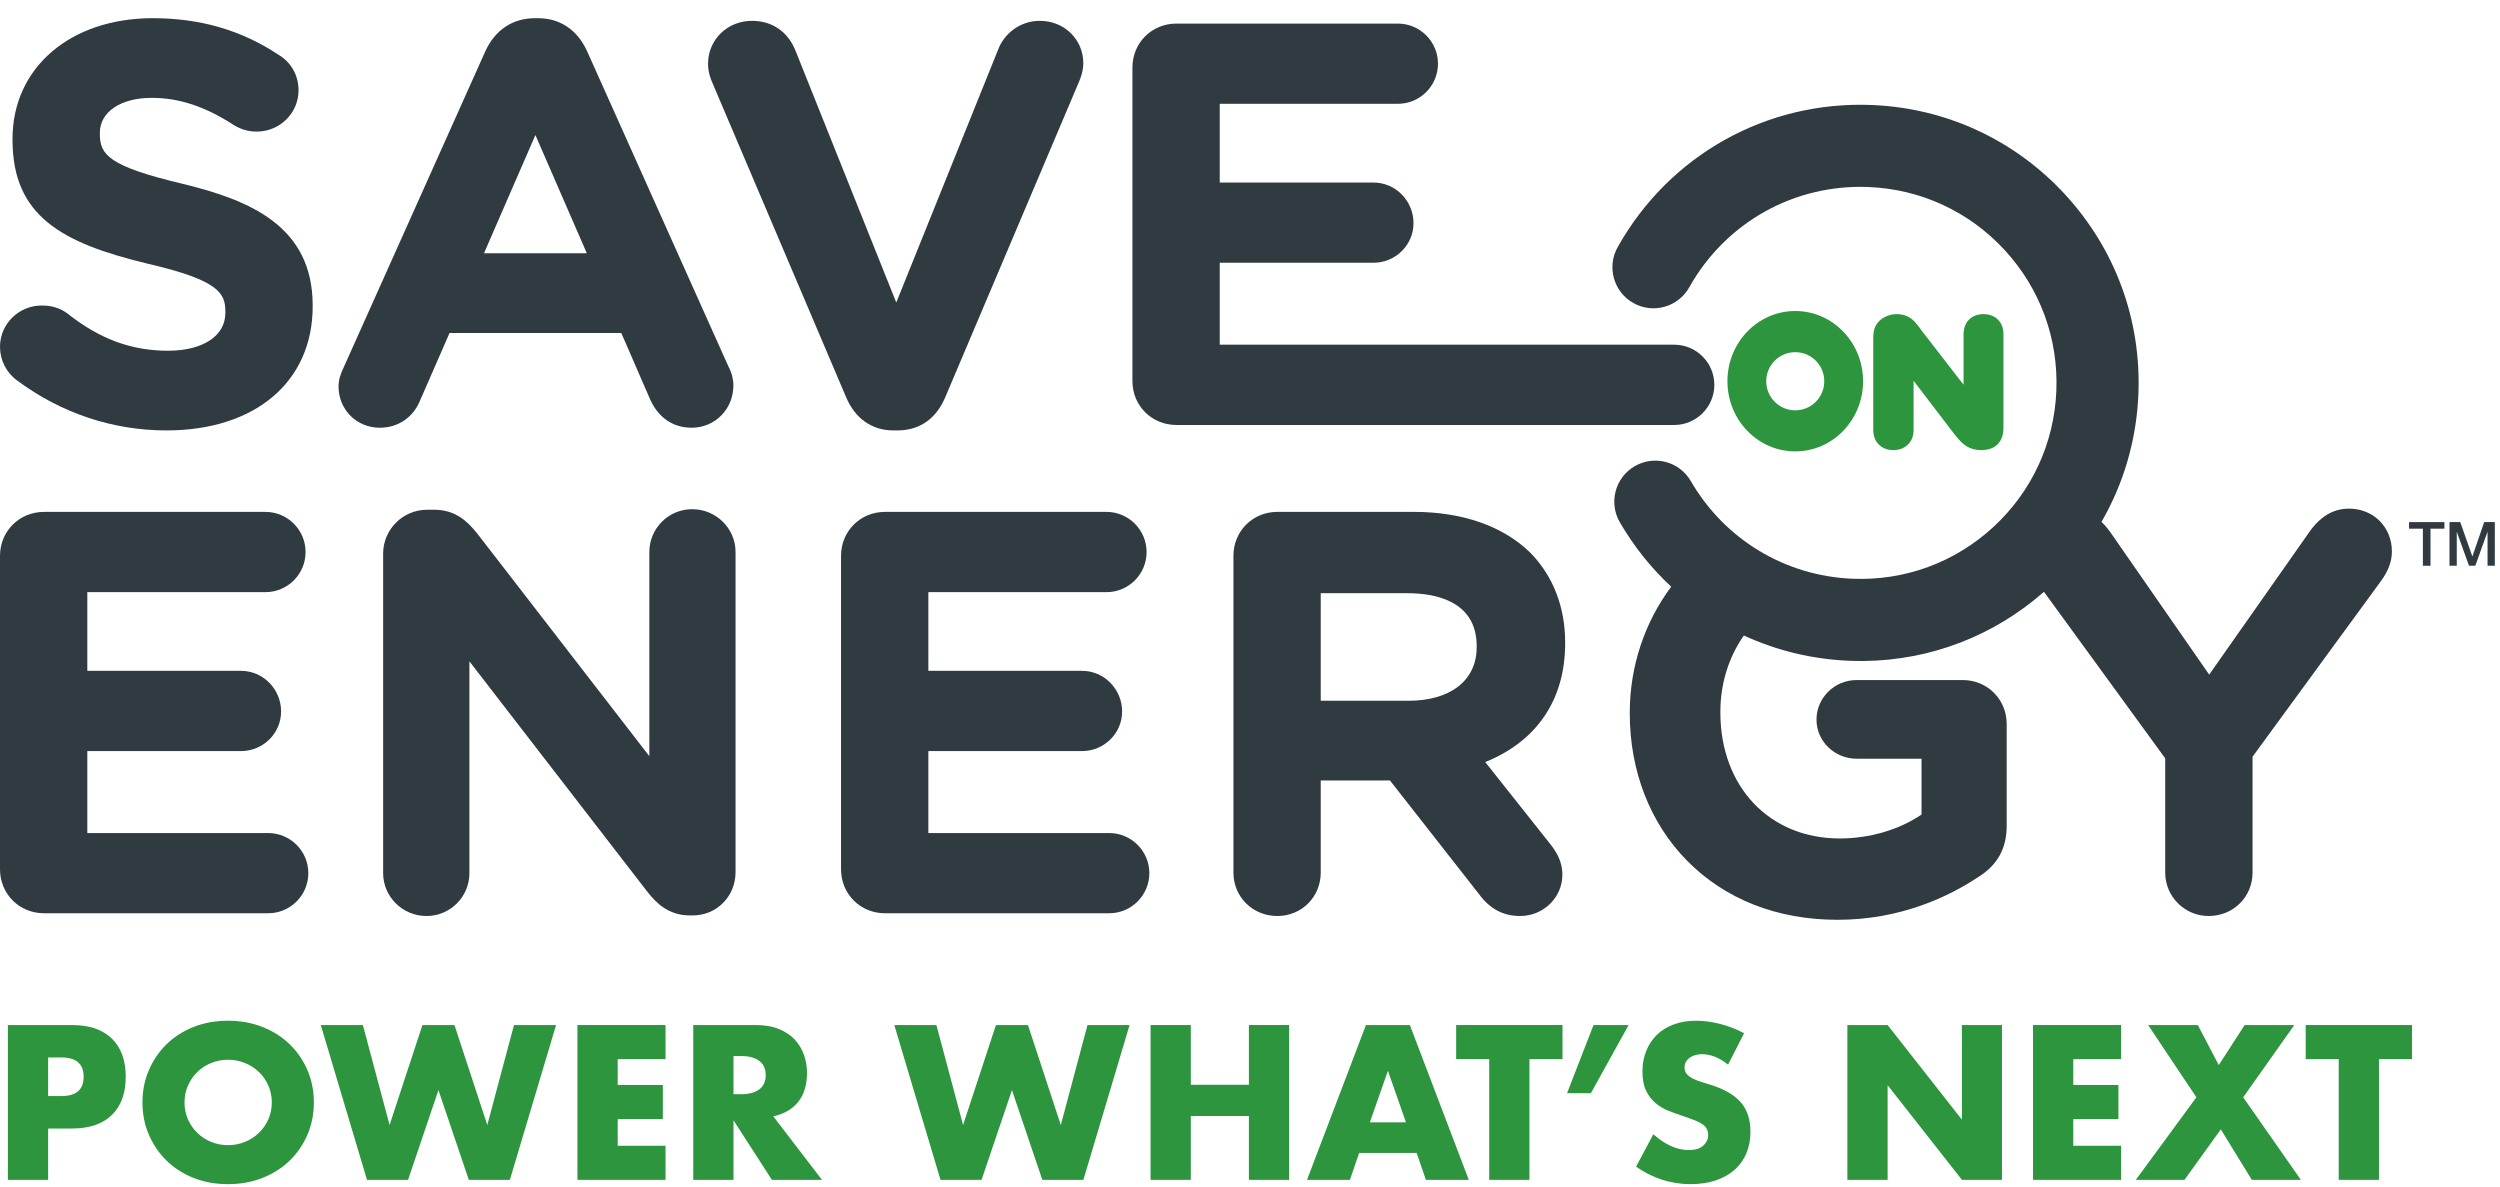 <svg width="99" height="47" viewBox="0 0 99 47" fill="none" xmlns="http://www.w3.org/2000/svg">
<path fill-rule="evenodd" clip-rule="evenodd" d="M1.906 43.404H2.434C3.02 43.404 3.312 43.15 3.312 42.64C3.312 42.131 3.02 41.876 2.434 41.876H1.906V43.404ZM1.906 46.722H0.312V40.592H2.848C3.537 40.592 4.064 40.771 4.43 41.128C4.796 41.486 4.979 41.99 4.979 42.64C4.979 43.291 4.796 43.795 4.43 44.153C4.064 44.51 3.537 44.689 2.848 44.689H1.906V46.722Z" fill="#2D953E"/>
<path fill-rule="evenodd" clip-rule="evenodd" d="M7.307 43.657C7.307 43.9 7.353 44.126 7.446 44.332C7.538 44.537 7.662 44.717 7.82 44.868C7.977 45.02 8.159 45.138 8.368 45.222C8.577 45.306 8.797 45.348 9.031 45.348C9.264 45.348 9.485 45.306 9.693 45.222C9.902 45.138 10.086 45.02 10.246 44.868C10.406 44.717 10.532 44.537 10.624 44.332C10.716 44.126 10.763 43.9 10.763 43.657C10.763 43.412 10.716 43.188 10.624 42.982C10.532 42.776 10.406 42.597 10.246 42.445C10.086 42.293 9.902 42.176 9.693 42.092C9.485 42.008 9.264 41.966 9.031 41.966C8.797 41.966 8.577 42.008 8.368 42.092C8.159 42.176 7.977 42.293 7.82 42.445C7.662 42.597 7.538 42.776 7.446 42.982C7.353 43.188 7.307 43.412 7.307 43.657ZM5.641 43.657C5.641 43.201 5.725 42.777 5.893 42.384C6.061 41.991 6.294 41.649 6.592 41.355C6.89 41.063 7.246 40.834 7.661 40.669C8.076 40.504 8.532 40.421 9.031 40.421C9.524 40.421 9.98 40.504 10.396 40.669C10.814 40.834 11.173 41.063 11.474 41.355C11.774 41.649 12.009 41.991 12.177 42.384C12.345 42.777 12.429 43.201 12.429 43.657C12.429 44.112 12.345 44.536 12.177 44.929C12.009 45.322 11.774 45.664 11.474 45.957C11.173 46.25 10.814 46.479 10.396 46.644C9.98 46.81 9.524 46.892 9.031 46.892C8.532 46.892 8.076 46.81 7.661 46.644C7.246 46.479 6.89 46.25 6.592 45.957C6.294 45.664 6.061 45.322 5.893 44.929C5.725 44.536 5.641 44.112 5.641 43.657Z" fill="#2D953E"/>
<path fill-rule="evenodd" clip-rule="evenodd" d="M14.37 40.592L15.427 44.551L16.728 40.592H17.996L19.297 44.551L20.354 40.592H22.02L20.191 46.722H18.565L17.362 43.169L16.159 46.722H14.533L12.703 40.592H14.37Z" fill="#2D953E"/>
<path fill-rule="evenodd" clip-rule="evenodd" d="M26.355 41.941H24.461V42.965H26.249V44.315H24.461V45.372H26.355V46.722H22.867V40.592H26.355V41.941Z" fill="#2D953E"/>
<path fill-rule="evenodd" clip-rule="evenodd" d="M29.047 43.331H29.348C29.662 43.331 29.903 43.266 30.071 43.136C30.239 43.006 30.323 42.819 30.323 42.575C30.323 42.331 30.239 42.144 30.071 42.014C29.903 41.885 29.662 41.819 29.348 41.819H29.047V43.331ZM32.55 46.722H30.567L29.047 44.364V46.722H27.453V40.592H29.933C30.274 40.592 30.573 40.641 30.827 40.742C31.082 40.843 31.292 40.979 31.457 41.152C31.622 41.326 31.747 41.526 31.831 41.754C31.915 41.982 31.957 42.226 31.957 42.486C31.957 42.952 31.845 43.33 31.62 43.62C31.394 43.91 31.063 44.106 30.624 44.209L32.55 46.722Z" fill="#2D953E"/>
<path fill-rule="evenodd" clip-rule="evenodd" d="M37.081 40.592L38.138 44.551L39.439 40.592H40.707L42.008 44.551L43.065 40.592H44.731L42.902 46.722H41.276L40.073 43.169L38.87 46.722H37.244L35.414 40.592H37.081Z" fill="#2D953E"/>
<path fill-rule="evenodd" clip-rule="evenodd" d="M47.156 42.957H49.456V40.592H51.05V46.722H49.456V44.193H47.156V46.722H45.562V40.592H47.156V42.957Z" fill="#2D953E"/>
<path fill-rule="evenodd" clip-rule="evenodd" d="M55.677 44.445L54.961 42.404L54.246 44.445H55.677ZM56.1 45.657H53.823L53.457 46.722H51.758L54.091 40.592H55.831L58.164 46.722H56.465L56.1 45.657Z" fill="#2D953E"/>
<path fill-rule="evenodd" clip-rule="evenodd" d="M60.566 41.941V46.722H58.973V41.941H57.664V40.592H61.875V41.941H60.566Z" fill="#2D953E"/>
<path fill-rule="evenodd" clip-rule="evenodd" d="M63.103 40.592H64.493L62.998 43.291H62.055L63.103 40.592Z" fill="#2D953E"/>
<path fill-rule="evenodd" clip-rule="evenodd" d="M68.431 42.16C68.258 42.02 68.085 41.915 67.911 41.847C67.738 41.78 67.57 41.746 67.407 41.746C67.201 41.746 67.033 41.794 66.903 41.892C66.773 41.99 66.708 42.117 66.708 42.274C66.708 42.383 66.74 42.472 66.805 42.543C66.871 42.613 66.956 42.674 67.062 42.725C67.167 42.777 67.286 42.822 67.419 42.859C67.552 42.898 67.684 42.938 67.814 42.982C68.334 43.155 68.715 43.387 68.956 43.676C69.197 43.967 69.318 44.345 69.318 44.811C69.318 45.125 69.265 45.409 69.159 45.664C69.054 45.919 68.899 46.137 68.696 46.319C68.492 46.501 68.243 46.641 67.948 46.742C67.652 46.842 67.318 46.892 66.944 46.892C66.168 46.892 65.45 46.661 64.789 46.201L65.472 44.916C65.711 45.128 65.946 45.285 66.179 45.388C66.413 45.491 66.643 45.542 66.871 45.542C67.131 45.542 67.324 45.483 67.452 45.364C67.579 45.245 67.643 45.109 67.643 44.957C67.643 44.865 67.627 44.785 67.594 44.717C67.562 44.65 67.508 44.587 67.431 44.53C67.356 44.474 67.257 44.421 67.135 44.372C67.013 44.323 66.865 44.269 66.692 44.209C66.486 44.144 66.284 44.072 66.086 43.994C65.888 43.915 65.712 43.811 65.558 43.681C65.403 43.55 65.278 43.387 65.183 43.189C65.089 42.991 65.041 42.74 65.041 42.437C65.041 42.134 65.091 41.858 65.192 41.612C65.292 41.365 65.433 41.154 65.614 40.978C65.796 40.801 66.018 40.665 66.281 40.567C66.544 40.469 66.838 40.421 67.163 40.421C67.467 40.421 67.784 40.463 68.115 40.547C68.445 40.631 68.762 40.754 69.066 40.916L68.431 42.16Z" fill="#2D953E"/>
<path fill-rule="evenodd" clip-rule="evenodd" d="M73.156 46.722V40.592H74.75L77.692 44.34V40.592H79.278V46.722H77.692L74.75 42.974V46.722H73.156Z" fill="#2D953E"/>
<path fill-rule="evenodd" clip-rule="evenodd" d="M83.996 41.941H82.102V42.965H83.89V44.315H82.102V45.372H83.996V46.722H80.508V40.592H83.996V41.941Z" fill="#2D953E"/>
<path fill-rule="evenodd" clip-rule="evenodd" d="M86.977 43.453L85.066 40.592H87.033L87.863 42.177L88.887 40.592H90.854L88.83 43.453L91.115 46.722H89.172L87.944 44.722L86.505 46.722H84.578L86.977 43.453Z" fill="#2D953E"/>
<path fill-rule="evenodd" clip-rule="evenodd" d="M94.207 41.941V46.722H92.613V41.941H91.305V40.592H95.516V41.941H94.207Z" fill="#2D953E"/>
<path fill-rule="evenodd" clip-rule="evenodd" d="M95.398 20.675H96.799V20.936H96.248V22.404H95.946V20.936H95.398V20.675Z" fill="#2F3B41"/>
<path fill-rule="evenodd" clip-rule="evenodd" d="M97 20.675H97.426L97.903 22.029H97.909L98.374 20.675H98.795V22.404H98.507V21.07H98.501L98.022 22.404H97.772L97.293 21.07H97.288V22.404H97V20.675Z" fill="#2F3B41"/>
<path fill-rule="evenodd" clip-rule="evenodd" d="M7.243 7.282C4.279 6.579 3.954 6.118 3.954 5.304V5.26C3.954 4.432 4.779 3.875 6.008 3.875C7.094 3.875 8.126 4.218 9.258 4.952L9.27 4.959C9.556 5.131 9.841 5.211 10.168 5.211C11.08 5.211 11.822 4.478 11.822 3.578C11.822 2.88 11.424 2.4 11.048 2.18C9.569 1.198 7.934 0.72 6.05 0.72C2.78 0.72 0.496 2.684 0.496 5.496V5.54C0.496 8.558 2.45 9.621 5.83 10.438C8.709 11.103 8.924 11.627 8.924 12.351V12.395C8.924 13.302 8.033 13.889 6.653 13.889C5.203 13.889 3.941 13.423 2.671 12.415C2.383 12.201 2.05 12.098 1.654 12.098C0.742 12.098 0 12.831 0 13.732C0 14.263 0.256 14.764 0.679 15.068C2.42 16.361 4.463 17.045 6.59 17.045C10.108 17.045 12.382 15.117 12.382 12.135V12.094C12.382 8.964 9.913 7.931 7.243 7.282Z" fill="#2F3B41"/>
<path fill-rule="evenodd" clip-rule="evenodd" d="M58.477 25.631C58.477 26.939 57.443 27.75 55.776 27.75H52.301V23.492H55.755C56.772 23.492 58.477 23.763 58.477 25.588V25.631ZM55.971 20.27H50.583C49.607 20.27 48.844 21.035 48.844 22.011V34.555C48.844 35.519 49.607 36.274 50.583 36.274C51.546 36.274 52.301 35.519 52.301 34.555V30.906H55.042L58.577 35.418C59.002 35.994 59.531 36.274 60.196 36.274C61.119 36.274 61.87 35.541 61.87 34.641C61.87 34.073 61.602 33.69 61.352 33.376L58.815 30.177C60.862 29.353 61.98 27.704 61.98 25.48V25.438C61.98 24.041 61.507 22.818 60.607 21.894C59.523 20.832 57.919 20.27 55.971 20.27Z" fill="#2F3B41"/>
<path fill-rule="evenodd" clip-rule="evenodd" d="M10.62 32.989H3.458V29.743H9.543C10.419 29.743 11.131 29.04 11.131 28.176C11.131 27.288 10.419 26.565 9.543 26.565H3.458V23.449H10.513C11.388 23.449 12.101 22.737 12.101 21.861C12.101 20.985 11.388 20.271 10.513 20.271H1.741C0.765 20.271 0 21.036 0 22.011V34.425C0 35.401 0.765 36.165 1.741 36.165H10.62C11.496 36.165 12.21 35.453 12.21 34.576C12.21 33.701 11.496 32.989 10.62 32.989Z" fill="#2F3B41"/>
<path fill-rule="evenodd" clip-rule="evenodd" d="M33.502 15.72C33.86 16.574 34.528 17.045 35.383 17.045H35.532C36.415 17.045 37.073 16.587 37.436 15.721L42.736 3.221C42.797 3.079 42.899 2.797 42.899 2.502C42.899 1.562 42.144 0.825 41.181 0.825C40.338 0.825 39.745 1.39 39.535 1.942L35.492 11.98L31.513 2.034C31.218 1.266 30.586 0.825 29.779 0.825C28.803 0.825 28.039 1.571 28.039 2.523C28.039 2.851 28.133 3.106 28.222 3.306L33.502 15.72Z" fill="#2F3B41"/>
<path fill-rule="evenodd" clip-rule="evenodd" d="M21.202 5.347L23.238 10.03H19.166L21.202 5.347ZM16.639 15.849L17.802 13.187H24.603L25.723 15.764C26.043 16.521 26.635 16.938 27.389 16.938C28.316 16.938 29.042 16.202 29.042 15.262C29.042 15.011 28.976 14.755 28.85 14.522L23.252 2.034C22.869 1.187 22.18 0.721 21.31 0.721H21.181C20.299 0.721 19.602 1.187 19.217 2.035L13.619 14.528C13.474 14.819 13.406 15.066 13.406 15.305C13.406 16.221 14.123 16.938 15.039 16.938C15.767 16.938 16.365 16.531 16.639 15.849Z" fill="#2F3B41"/>
<path fill-rule="evenodd" clip-rule="evenodd" d="M27.409 20.164C26.474 20.164 25.714 20.924 25.714 21.859V29.945L18.887 21.112C18.499 20.631 18.025 20.186 17.193 20.186H16.913C15.953 20.186 15.172 20.966 15.172 21.924V34.577C15.172 35.513 15.944 36.274 16.892 36.274C17.827 36.274 18.589 35.513 18.589 34.577V26.19L25.625 35.3C25.991 35.77 26.478 36.251 27.323 36.251H27.432C28.383 36.251 29.128 35.497 29.128 34.533V21.859C29.128 20.924 28.357 20.164 27.409 20.164Z" fill="#2F3B41"/>
<path fill-rule="evenodd" clip-rule="evenodd" d="M67.888 15.239C67.888 14.363 67.175 13.65 66.299 13.65H48.302V10.405H54.386C55.262 10.405 55.975 9.702 55.975 8.838C55.975 7.95 55.262 7.228 54.386 7.228H48.302V4.111H55.355C56.232 4.111 56.944 3.399 56.944 2.523C56.944 1.647 56.232 0.934 55.355 0.934H46.583C45.608 0.934 44.844 1.698 44.844 2.674V15.089C44.844 16.065 45.608 16.829 46.583 16.829H66.299C67.175 16.829 67.888 16.116 67.888 15.239Z" fill="#2F3B41"/>
<path fill-rule="evenodd" clip-rule="evenodd" d="M43.926 32.989H36.763V29.743H42.846C43.723 29.743 44.436 29.04 44.436 28.176C44.436 27.288 43.723 26.565 42.846 26.565H36.763V23.449H43.817C44.694 23.449 45.405 22.737 45.405 21.861C45.405 20.985 44.694 20.271 43.817 20.271H35.044C34.068 20.271 33.305 21.036 33.305 22.011V34.425C33.305 35.401 34.068 36.165 35.044 36.165H43.926C44.801 36.165 45.514 35.453 45.514 34.576C45.514 33.701 44.801 32.989 43.926 32.989Z" fill="#2F3B41"/>
<path fill-rule="evenodd" clip-rule="evenodd" d="M93.02 20.142C92.388 20.142 91.864 20.46 91.42 21.11L87.484 26.715L83.613 21.138C83.51 20.988 83.381 20.82 83.219 20.666C84.1 19.143 84.605 17.421 84.68 15.614C84.8 12.674 83.769 9.864 81.776 7.7C79.783 5.537 77.067 4.279 74.127 4.158C69.958 3.986 66.1 6.144 64.059 9.788C63.62 10.571 63.9 11.562 64.683 12.001C65.466 12.44 66.457 12.16 66.896 11.376C68.335 8.807 71.056 7.286 73.994 7.406C76.066 7.491 77.98 8.378 79.385 9.903C80.79 11.428 81.516 13.409 81.431 15.48C81.346 17.552 80.46 19.466 78.935 20.871C77.41 22.276 75.43 23.003 73.358 22.918C70.691 22.808 68.298 21.363 66.957 19.052C66.507 18.275 65.513 18.01 64.736 18.461C63.959 18.911 63.695 19.905 64.145 20.682C64.703 21.644 65.391 22.5 66.179 23.233C65.126 24.646 64.539 26.394 64.539 28.218V28.261C64.539 30.527 65.341 32.591 66.797 34.073C68.309 35.611 70.373 36.424 72.767 36.424C75.275 36.424 77.192 35.496 78.347 34.725C79.099 34.258 79.465 33.596 79.465 32.702V28.671C79.465 27.695 78.7 26.93 77.725 26.93H73.523C72.646 26.93 71.933 27.633 71.933 28.497C71.933 29.351 72.646 30.045 73.523 30.045H76.092V32.256C75.202 32.861 74.034 33.203 72.854 33.203C70.071 33.203 68.127 31.154 68.127 28.218V28.176C68.127 27.07 68.459 26.017 69.057 25.165C70.344 25.759 71.754 26.106 73.224 26.166C73.427 26.174 73.629 26.177 73.83 26.175C76.461 26.141 78.957 25.18 80.941 23.435L85.742 30.03V34.555C85.742 35.503 86.513 36.274 87.461 36.274C88.436 36.274 89.201 35.519 89.201 34.555V29.966L94.272 23.029C94.573 22.626 94.719 22.236 94.719 21.838C94.719 20.871 93.989 20.142 93.02 20.142Z" fill="#2F3B41"/>
<path fill-rule="evenodd" clip-rule="evenodd" d="M71.092 16.249C70.457 16.249 69.943 15.733 69.943 15.097C69.943 14.461 70.457 13.946 71.092 13.946C71.727 13.946 72.241 14.461 72.241 15.097C72.241 15.733 71.727 16.249 71.092 16.249ZM71.092 12.316C69.609 12.316 68.406 13.561 68.406 15.096C68.406 16.631 69.609 17.875 71.092 17.875C72.576 17.875 73.778 16.631 73.778 15.096C73.778 13.561 72.576 12.316 71.092 12.316Z" fill="#2D953E"/>
<path fill-rule="evenodd" clip-rule="evenodd" d="M79.119 12.657C78.973 12.513 78.779 12.44 78.541 12.44C78.309 12.44 78.117 12.514 77.972 12.658C77.83 12.799 77.757 12.999 77.757 13.251V15.235L76.118 13.119L76.09 13.081C76.041 13.014 75.992 12.949 75.945 12.887C75.876 12.796 75.81 12.723 75.742 12.663C75.664 12.596 75.573 12.541 75.471 12.501C75.368 12.461 75.246 12.44 75.111 12.44C74.934 12.44 74.767 12.483 74.615 12.567C74.455 12.655 74.338 12.776 74.263 12.927C74.207 13.049 74.18 13.202 74.18 13.395V17.014C74.18 17.262 74.255 17.461 74.402 17.605C74.551 17.75 74.745 17.824 74.979 17.824C75.207 17.824 75.398 17.752 75.549 17.61C75.701 17.467 75.778 17.266 75.778 17.014V15.079L77.368 17.16C77.43 17.236 77.491 17.311 77.552 17.384C77.625 17.47 77.705 17.547 77.791 17.613C77.887 17.685 77.993 17.74 78.105 17.774C78.211 17.808 78.331 17.824 78.459 17.824C79.017 17.824 79.337 17.502 79.337 16.94V13.251C79.337 12.998 79.264 12.799 79.119 12.657Z" fill="#2D953E"/>
</svg>
